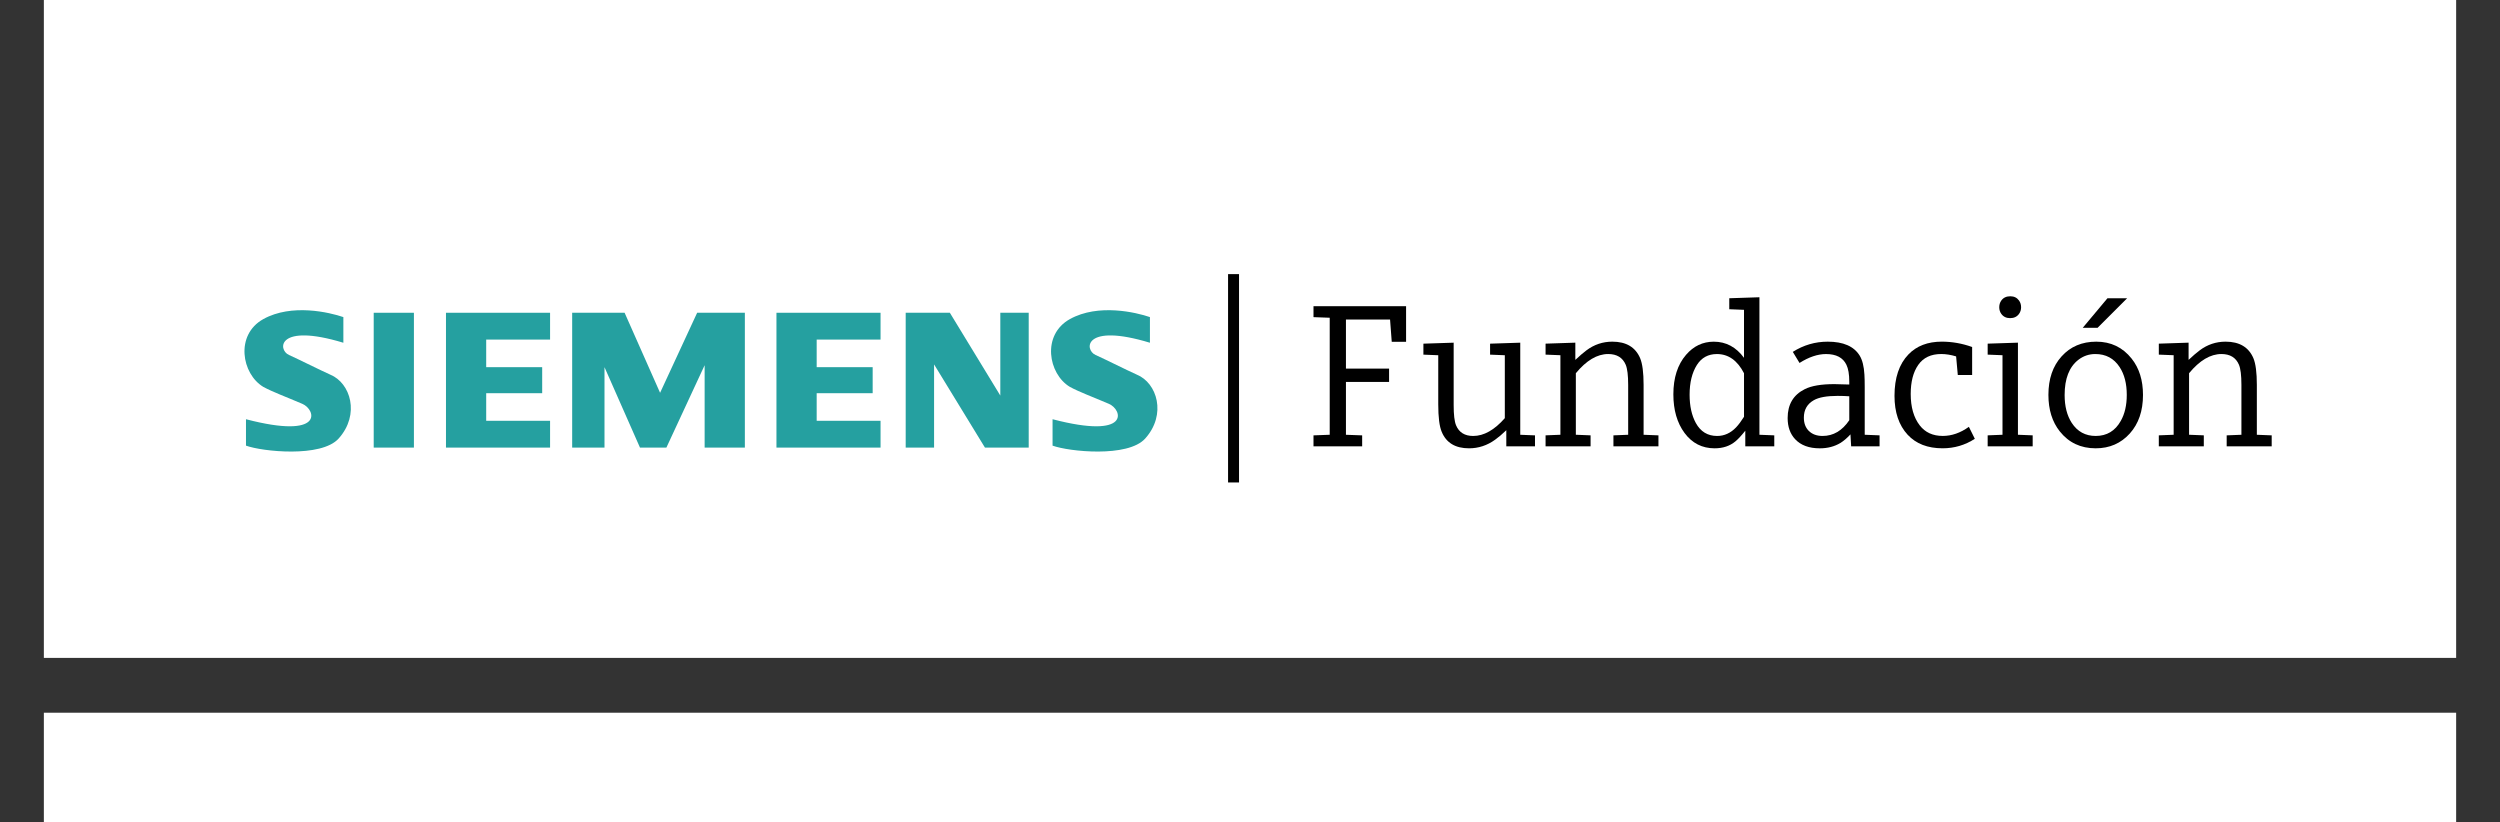 <?xml version="1.0" encoding="utf-8"?>
<!-- Generator: Adobe Illustrator 16.0.4, SVG Export Plug-In . SVG Version: 6.00 Build 0)  -->
<!DOCTYPE svg PUBLIC "-//W3C//DTD SVG 1.1//EN" "http://www.w3.org/Graphics/SVG/1.1/DTD/svg11.dtd">
<svg version="1.1" id="Layer_1" xmlns="http://www.w3.org/2000/svg" xmlns:xlink="http://www.w3.org/1999/xlink" x="0px" y="0px"
	 width="228px" height="75px" viewBox="0 0 228 75" enable-background="new 0 0 228 75" xml:space="preserve">
<rect x="0" y="0" width="228" height="75" fill="#333333" stroke="none"/>
<rect x="4" fill="#FFFFFF" width="220" height="60"/>
<rect x="4" y="65" fill="#FFFFFF" width="220" height="10"/>
<g>
	<g>
		<polygon fill-rule="evenodd" clip-rule="evenodd" fill="#25A0A0" points="34.082,40.821 37.749,40.821 37.749,28.524 
			34.082,28.524 34.082,40.821 34.082,40.821 		"/>
		<polygon fill-rule="evenodd" clip-rule="evenodd" fill="#25A0A0" points="40.673,40.821 50.167,40.821 50.167,38.376 
			44.341,38.376 44.341,35.86 49.447,35.86 49.447,33.486 44.341,33.486 44.341,30.97 50.167,30.97 50.167,28.524 40.673,28.524 
			40.673,40.821 40.673,40.821 		"/>
		<polygon fill-rule="evenodd" clip-rule="evenodd" fill="#25A0A0" points="60.2,35.825 56.964,28.524 52.182,28.524 52.182,40.821 
			55.13,40.821 55.13,33.486 58.366,40.821 60.775,40.821 64.263,33.308 64.263,40.821 67.931,40.821 67.931,28.524 63.58,28.524 
			60.2,35.825 60.2,35.825 		"/>
		<polygon fill-rule="evenodd" clip-rule="evenodd" fill="#25A0A0" points="91.229,36.076 86.626,28.524 82.599,28.524 
			82.599,40.821 85.188,40.821 85.188,33.234 89.827,40.821 93.818,40.821 93.818,28.524 91.229,28.524 91.229,36.076 
			91.229,36.076 		"/>
		<polygon fill-rule="evenodd" clip-rule="evenodd" fill="#25A0A0" points="70.813,40.821 80.306,40.821 80.306,38.376 
			74.481,38.376 74.481,35.86 79.587,35.86 79.587,33.486 74.481,33.486 74.481,30.97 80.306,30.97 80.306,28.524 70.813,28.524 
			70.813,40.821 70.813,40.821 		"/>
		<path fill-rule="evenodd" clip-rule="evenodd" fill="#25A0A0" d="M30.128,34.171c-1.043-0.468-2.661-1.295-3.776-1.798
			c-1.046-0.473-1.078-2.949,4.963-1.115l0,0v-2.339l0,0c-1.258-0.43-4.711-1.257-7.3,0.182c-2.588,1.438-1.977,4.997,0,6.184
			c0.864,0.468,2.05,0.899,3.561,1.547c1.25,0.537,2.013,3.271-5.143,1.401l0,0v2.409l0,0c1.475,0.54,6.868,1.115,8.451-0.648
			C32.857,37.794,31.962,34.926,30.128,34.171L30.128,34.171L30.128,34.171L30.128,34.171z"/>
		<path fill-rule="evenodd" clip-rule="evenodd" fill="#25A0A0" d="M103.688,34.171c-1.042-0.468-2.66-1.295-3.776-1.798
			c-1.046-0.473-1.079-2.949,4.961-1.115l0,0v-2.339l0,0c-1.258-0.43-4.709-1.257-7.299,0.182c-2.588,1.438-1.977,4.997,0,6.184
			c0.863,0.468,2.05,0.899,3.56,1.547c1.251,0.537,2.013,3.271-5.141,1.401l0,0v2.409l0,0c1.474,0.54,6.868,1.115,8.449-0.648
			C106.418,37.794,105.522,34.926,103.688,34.171L103.688,34.171L103.688,34.171L103.688,34.171z"/>
	</g>
	<g>
		<path d="M121.27,39.65V28.978l-1.479-0.054v-1.001h8.444v3.248h-1.308l-0.153-2.03h-4.024v4.475h3.934v1.218h-3.934v4.818
			l1.479,0.054v1.001h-4.438v-1.001L121.27,39.65z"/>
		<path d="M137.375,39.235c-0.373,0.361-0.713,0.649-1.02,0.866c-0.722,0.523-1.516,0.785-2.382,0.785
			c-1.245,0-2.075-0.502-2.49-1.506c-0.211-0.5-0.315-1.335-0.315-2.508v-4.475l-1.354-0.054v-1.001l2.76-0.09v5.693
			c0,0.878,0.072,1.491,0.217,1.84c0.271,0.65,0.791,0.975,1.561,0.975c0.975,0,1.937-0.541,2.887-1.624v-5.738l-1.344-0.054v-1.001
			l2.752-0.09v8.399l1.344,0.054v1.001h-2.616V39.235z"/>
		<path d="M142.309,39.65v-7.254l-1.353-0.054v-1.001l2.715-0.09v1.57c0.392-0.367,0.728-0.656,1.011-0.867
			c0.703-0.529,1.491-0.794,2.363-0.794c1.263,0,2.108,0.503,2.535,1.507c0.21,0.5,0.316,1.312,0.316,2.437v4.547l1.354,0.054v1.001
			h-4.105v-1.001l1.344-0.054v-4.547c0-0.873-0.075-1.486-0.225-1.841c-0.277-0.649-0.81-0.975-1.597-0.975
			c-1.004,0-1.988,0.584-2.95,1.75v5.612l1.344,0.054v1.001h-4.105v-1.001L142.309,39.65z"/>
		<path d="M159.171,40.706V39.28c-0.354,0.445-0.655,0.77-0.902,0.974c-0.505,0.421-1.137,0.632-1.895,0.632
			c-1.137,0-2.051-0.466-2.743-1.398c-0.68-0.92-1.02-2.096-1.02-3.527c0-1.504,0.385-2.704,1.155-3.6
			c0.686-0.799,1.53-1.2,2.535-1.2c1.112,0,2.03,0.491,2.752,1.471v-4.376l-1.344-0.054V27.2l2.751-0.091V39.65l1.354,0.054v1.001
			H159.171z M159.054,34.039c-0.602-1.167-1.426-1.75-2.472-1.75c-0.794,0-1.401,0.331-1.823,0.993
			c-0.445,0.704-0.667,1.609-0.667,2.715c0,1.029,0.19,1.889,0.568,2.581c0.433,0.788,1.08,1.182,1.94,1.182
			c0.655,0,1.233-0.262,1.732-0.785c0.228-0.241,0.469-0.562,0.722-0.965V34.039z"/>
		<path d="M168.825,40.706l-0.063-1.091c-0.319,0.343-0.625,0.604-0.92,0.785c-0.541,0.325-1.167,0.487-1.876,0.487
			c-0.98,0-1.729-0.276-2.247-0.83c-0.457-0.487-0.686-1.13-0.686-1.931c0-1.239,0.52-2.117,1.561-2.634
			c0.607-0.307,1.506-0.46,2.698-0.46c0.289,0,0.743,0.012,1.362,0.036v-0.252c0-0.68-0.088-1.197-0.262-1.552
			c-0.313-0.649-0.932-0.975-1.858-0.975c-0.758,0-1.564,0.271-2.418,0.812l-0.613-1.011c0.98-0.62,2.042-0.93,3.185-0.93
			c1.42,0,2.391,0.424,2.914,1.272c0.247,0.403,0.391,0.98,0.433,1.732c0.018,0.265,0.027,0.647,0.027,1.146v4.339l1.354,0.054
			v1.001H168.825z M168.654,36.141c-0.331-0.024-0.683-0.036-1.056-0.036c-0.999,0-1.727,0.132-2.184,0.397
			c-0.602,0.343-0.902,0.872-0.902,1.588c0,0.505,0.15,0.908,0.451,1.209c0.313,0.307,0.731,0.46,1.254,0.46
			c0.981,0,1.792-0.478,2.437-1.434V36.141z"/>
		<path d="M179.859,31.647v2.553h-1.308l-0.153-1.696c-0.475-0.145-0.929-0.217-1.362-0.217c-0.933,0-1.63,0.331-2.093,0.993
			c-0.458,0.656-0.686,1.54-0.686,2.652c0,1.197,0.274,2.15,0.821,2.86c0.493,0.643,1.194,0.965,2.103,0.965
			c0.817,0,1.612-0.276,2.381-0.83l0.542,1.092c-0.89,0.578-1.871,0.866-2.941,0.866c-1.359,0-2.421-0.412-3.185-1.236
			c-0.8-0.867-1.2-2.048-1.2-3.546c0-1.642,0.424-2.902,1.272-3.78c0.746-0.776,1.762-1.165,3.049-1.165
			C178.037,31.16,178.957,31.323,179.859,31.647z"/>
		<path d="M182.628,39.65v-7.254l-1.353-0.054v-1.001l2.761-0.09v8.399l1.344,0.054v1.001h-4.105v-1.001L182.628,39.65z
			 M183.341,27.02c0.343,0,0.607,0.129,0.794,0.388c0.126,0.175,0.189,0.379,0.189,0.614c0,0.229-0.063,0.43-0.189,0.604
			c-0.187,0.259-0.457,0.388-0.812,0.388c-0.349,0-0.616-0.129-0.803-0.388c-0.126-0.175-0.189-0.376-0.189-0.604
			c0-0.235,0.063-0.439,0.189-0.614C182.707,27.148,182.98,27.02,183.341,27.02z"/>
		<path d="M191.182,31.16c1.329,0,2.403,0.514,3.221,1.543c0.692,0.866,1.038,1.973,1.038,3.32c0,1.449-0.4,2.619-1.2,3.509
			c-0.812,0.902-1.85,1.354-3.113,1.354c-1.365,0-2.457-0.514-3.275-1.543c-0.692-0.872-1.038-1.981-1.038-3.329
			c0-1.456,0.399-2.625,1.2-3.509C188.821,31.609,189.876,31.16,191.182,31.16z M191.091,32.288c-0.578,0-1.095,0.178-1.552,0.533
			c-0.83,0.649-1.245,1.717-1.245,3.203c0,1.028,0.217,1.876,0.649,2.544c0.518,0.794,1.246,1.191,2.184,1.191
			c1.016,0,1.78-0.46,2.292-1.38c0.361-0.638,0.542-1.426,0.542-2.364c0-1.028-0.216-1.873-0.65-2.535
			C192.793,32.686,192.054,32.288,191.091,32.288z M192.201,27.2h1.795l-2.698,2.697h-1.354L192.201,27.2z"/>
		<path d="M198.237,39.65v-7.254l-1.353-0.054v-1.001l2.715-0.09v1.57c0.391-0.367,0.728-0.656,1.011-0.867
			c0.704-0.529,1.492-0.794,2.363-0.794c1.263,0,2.108,0.503,2.536,1.507c0.21,0.5,0.315,1.312,0.315,2.437v4.547l1.354,0.054v1.001
			h-4.105v-1.001l1.344-0.054v-4.547c0-0.873-0.075-1.486-0.226-1.841c-0.277-0.649-0.809-0.975-1.597-0.975
			c-1.005,0-1.988,0.584-2.951,1.75v5.612l1.344,0.054v1.001h-4.104v-1.001L198.237,39.65z"/>
	</g>
	<line fill="none" stroke="#000000" x1="112.5" y1="25" x2="112.5" y2="44"/>
</g>
</svg>
